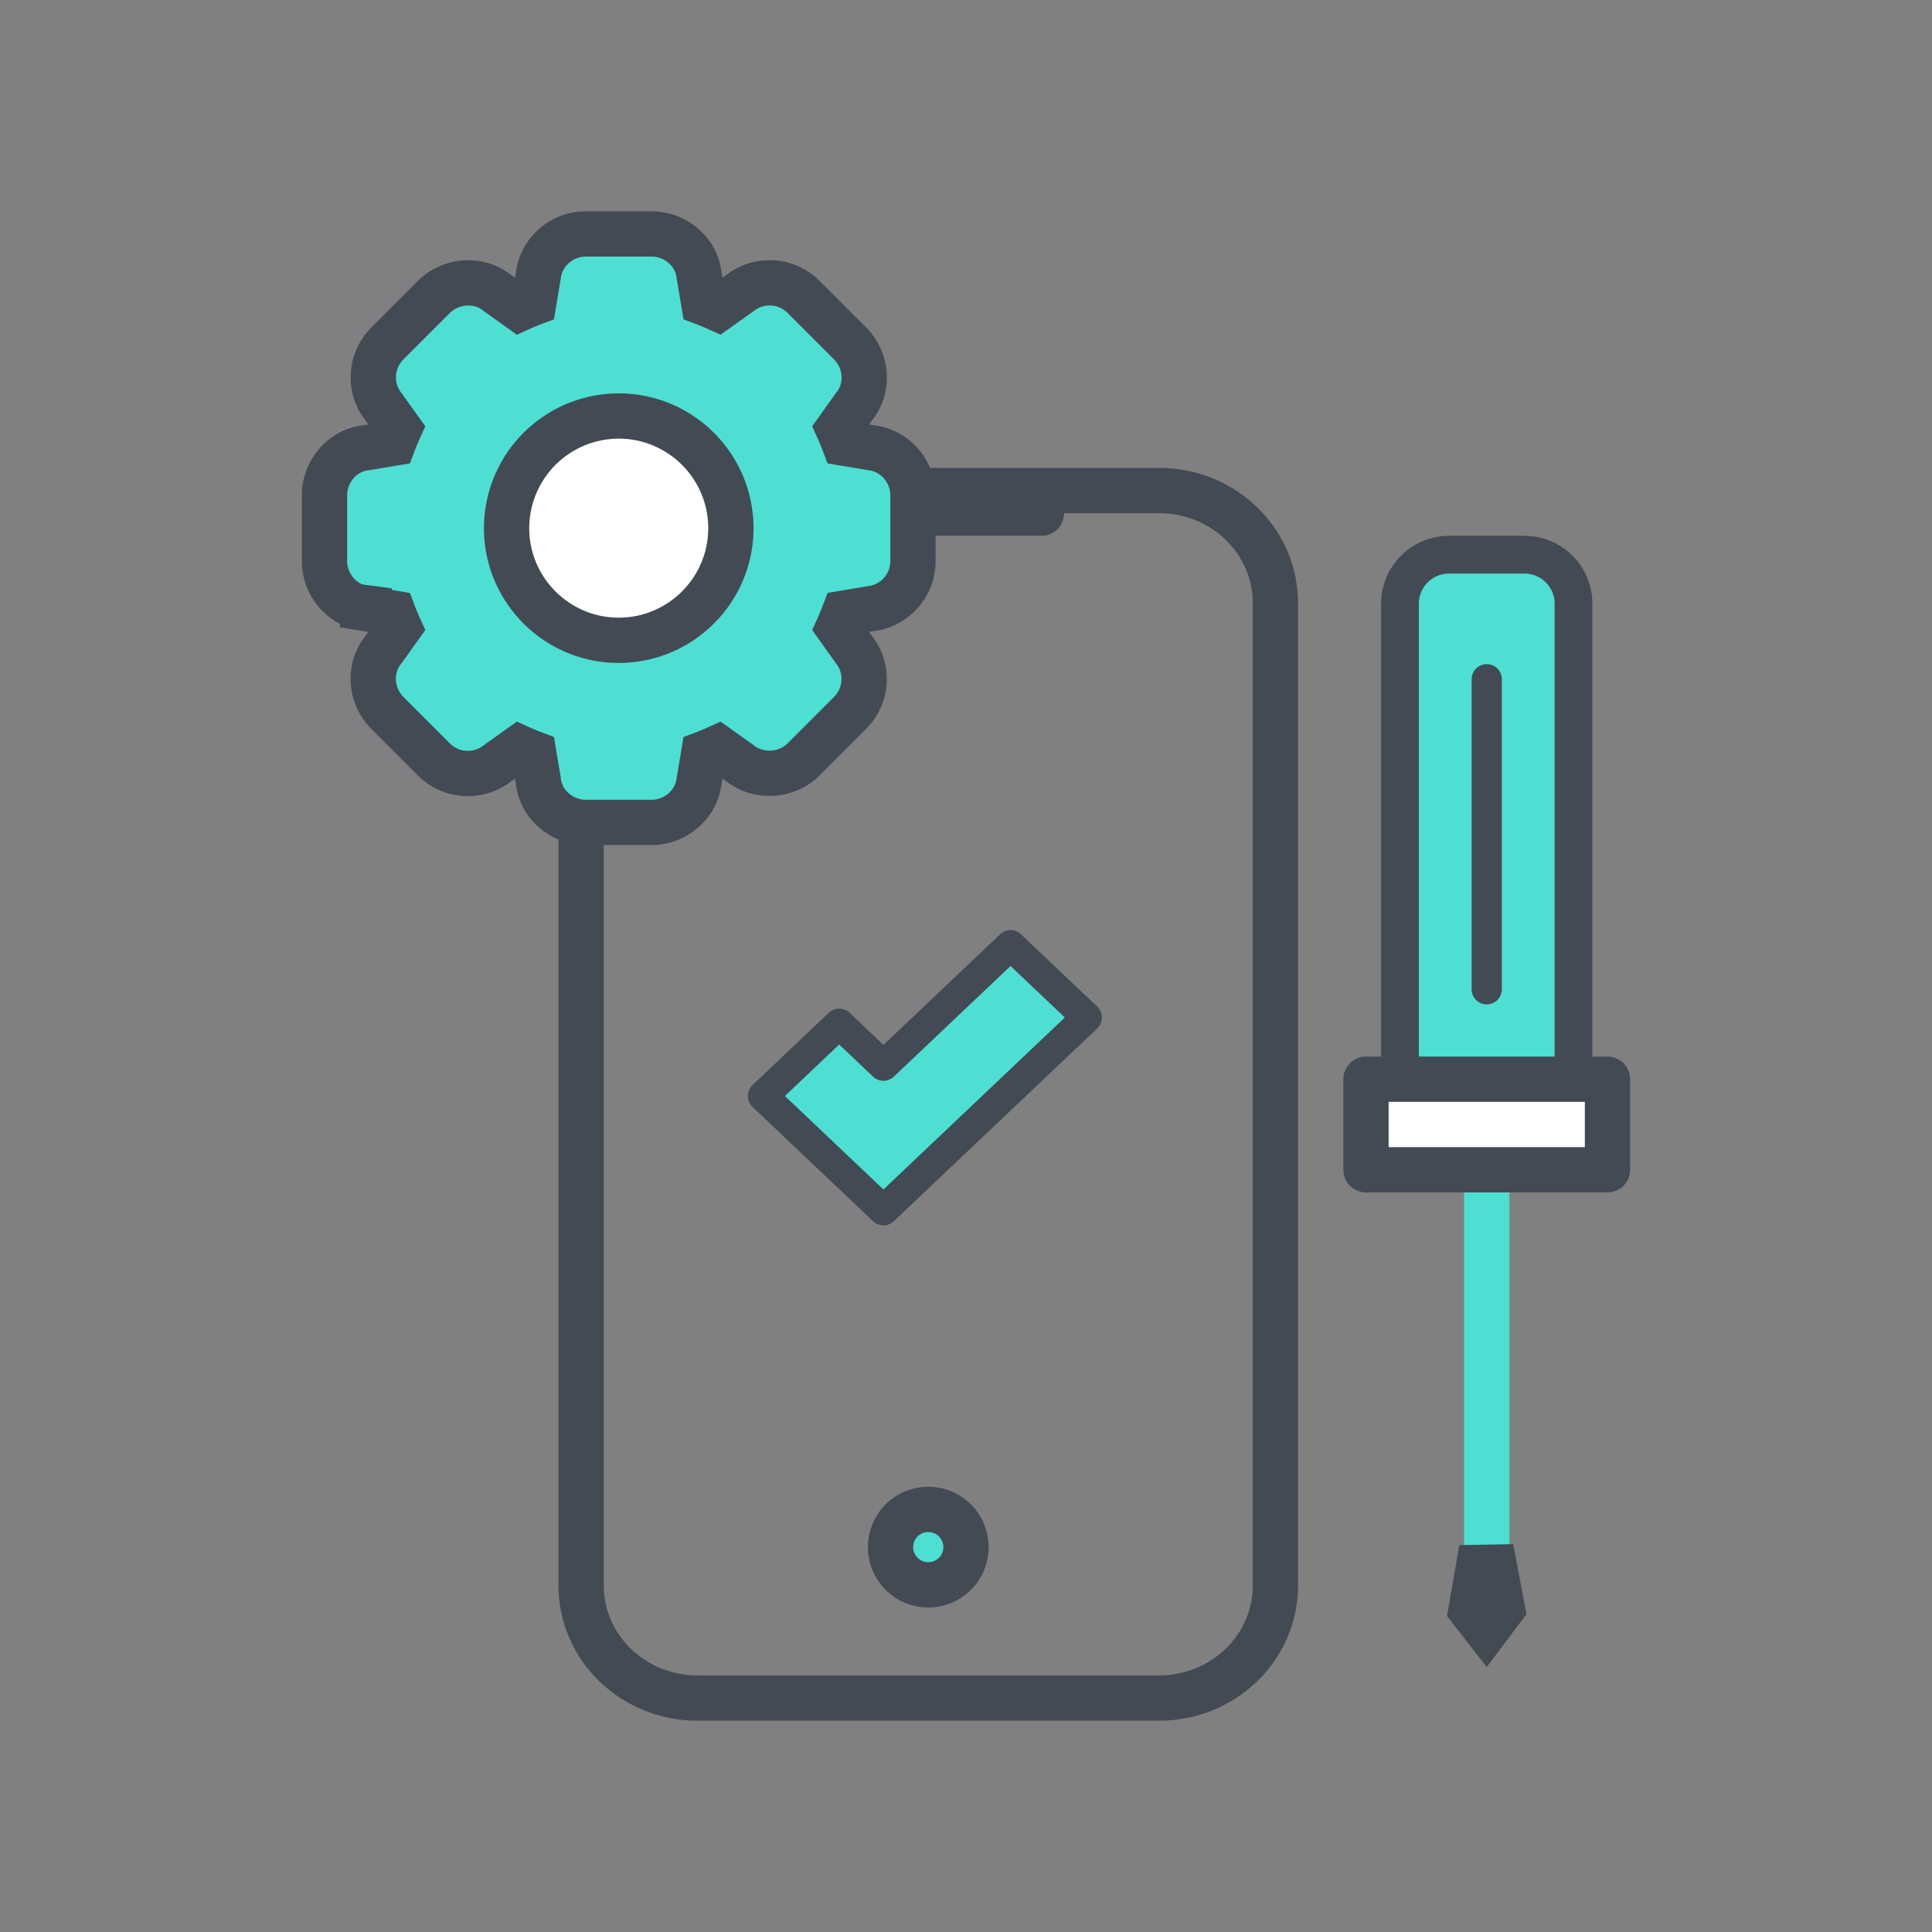 <svg xmlns="http://www.w3.org/2000/svg" width="128" height="128" viewBox="0 0 128 128">
    <rect x="0" y="0" width="128" height="128" fill="#808080" stroke="none"/>
    <g fill="none" fill-rule="evenodd">
        <g stroke="#434A54" stroke-width="3">
            <path stroke-linecap="round" stroke-linejoin="round" d="M76.8 112.5H46.2c-4.24 0-7.7-3.327-7.7-7.46V39.96c0-4.135 3.46-7.46 7.7-7.46h30.6c4.24 0 7.7 3.325 7.7 7.46v65.08c0 4.133-3.46 7.46-7.7 7.46z"/>
            <path fill="#4DDFD2" d="M64 102.501A2.499 2.499 0 0 1 61.499 105 2.498 2.498 0 0 1 59 102.501a2.499 2.499 0 1 1 5 0"/>
            <path stroke-linecap="round" stroke-linejoin="bevel" d="M55 34h14"/>
        </g>
        <path fill="#4DDFD2" fill-rule="nonzero" d="M97 74h3v30h-3z"/>
        <path fill="#434A54" d="M95.869 107.066l2.631 3.384 2.632-3.509-.878-4.636-3.571.062z"/>
        <path fill="#4DDFD2" stroke="#434A54" stroke-linejoin="round" stroke-width="2.5" d="M96 36.75h5a3.25 3.25 0 0 1 3.25 3.25v34.25h-11.5V40A3.25 3.25 0 0 1 96 36.75z"/>
        <path stroke="#434A54" stroke-linecap="round" stroke-linejoin="bevel" stroke-width="2" d="M98.5 65.543V45"/>
        <path fill="#FFF" stroke="#434A54" stroke-linecap="round" stroke-linejoin="round" stroke-width="3" d="M90.5 71.5h16v6h-16z"/>
        <g stroke="#434A54" stroke-width="3">
            <path fill="#4DDFD2" d="M35.365 49.926a15.927 15.927 0 0 1-.952-.395l-1.476 1.054a3.153 3.153 0 0 1-1.94.662 3.171 3.171 0 0 1-2.251-.933l-3.075-3.075c-1.16-1.16-1.25-2.998-.272-4.188l1.055-1.478c-.142-.313-.274-.63-.395-.952l-1.788-.299c-1.575-.182-2.771-1.545-2.771-3.155v-4.349c0-1.639 1.235-3.004 2.766-3.154l1.793-.3c.121-.321.253-.638.395-.951L25.4 26.937c-.985-1.244-.868-3.054.27-4.19l3.078-3.078c1.137-1.134 3.02-1.228 4.184-.272l1.481 1.057c.313-.142.63-.274.952-.395l.297-1.788c.184-1.576 1.547-2.771 3.156-2.771h4.35c1.637 0 3.001 1.233 3.154 2.766l.3 1.793c.32.121.638.253.95.394l1.476-1.053a3.152 3.152 0 0 1 1.94-.661c.847 0 1.651.333 2.25.932l3.074 3.075c1.16 1.156 1.253 2.994.276 4.186l-1.056 1.48c.142.313.273.63.394.952l1.79.298c1.575.185 2.77 1.547 2.77 3.156v4.35a3.172 3.172 0 0 1-2.812 3.158l-1.747.293c-.122.321-.253.64-.395.952l1.054 1.477c.984 1.246.865 3.056-.273 4.19l-3.074 3.074c-1.123 1.124-2.978 1.23-4.222.25l-1.444-1.031c-.314.142-.63.273-.952.395l-.299 1.79c-.185 1.574-1.547 2.77-3.155 2.77h-4.35c-1.639 0-3.004-1.236-3.153-2.768l-.299-1.792zm-11.094-9.604l-.043-.007.247-1.48-.144 1.494a3.105 3.105 0 0 1-.06-.007z"/>
            <path fill="#FFF" d="M40.993 27.562c4.098 0 7.429 3.332 7.43 7.43 0 4.098-3.332 7.429-7.43 7.429s-7.43-3.331-7.43-7.429a7.437 7.437 0 0 1 7.43-7.43z"/>
        </g>
        <path fill="#4DDFD2" stroke="#434A54" stroke-linejoin="round" stroke-width="2" d="M58.53 70.606l8.421-7.984 5.052 4.79L58.53 80.183l-7.983-7.57 5.051-4.789 2.932 2.78z"/>
    </g>
</svg>
